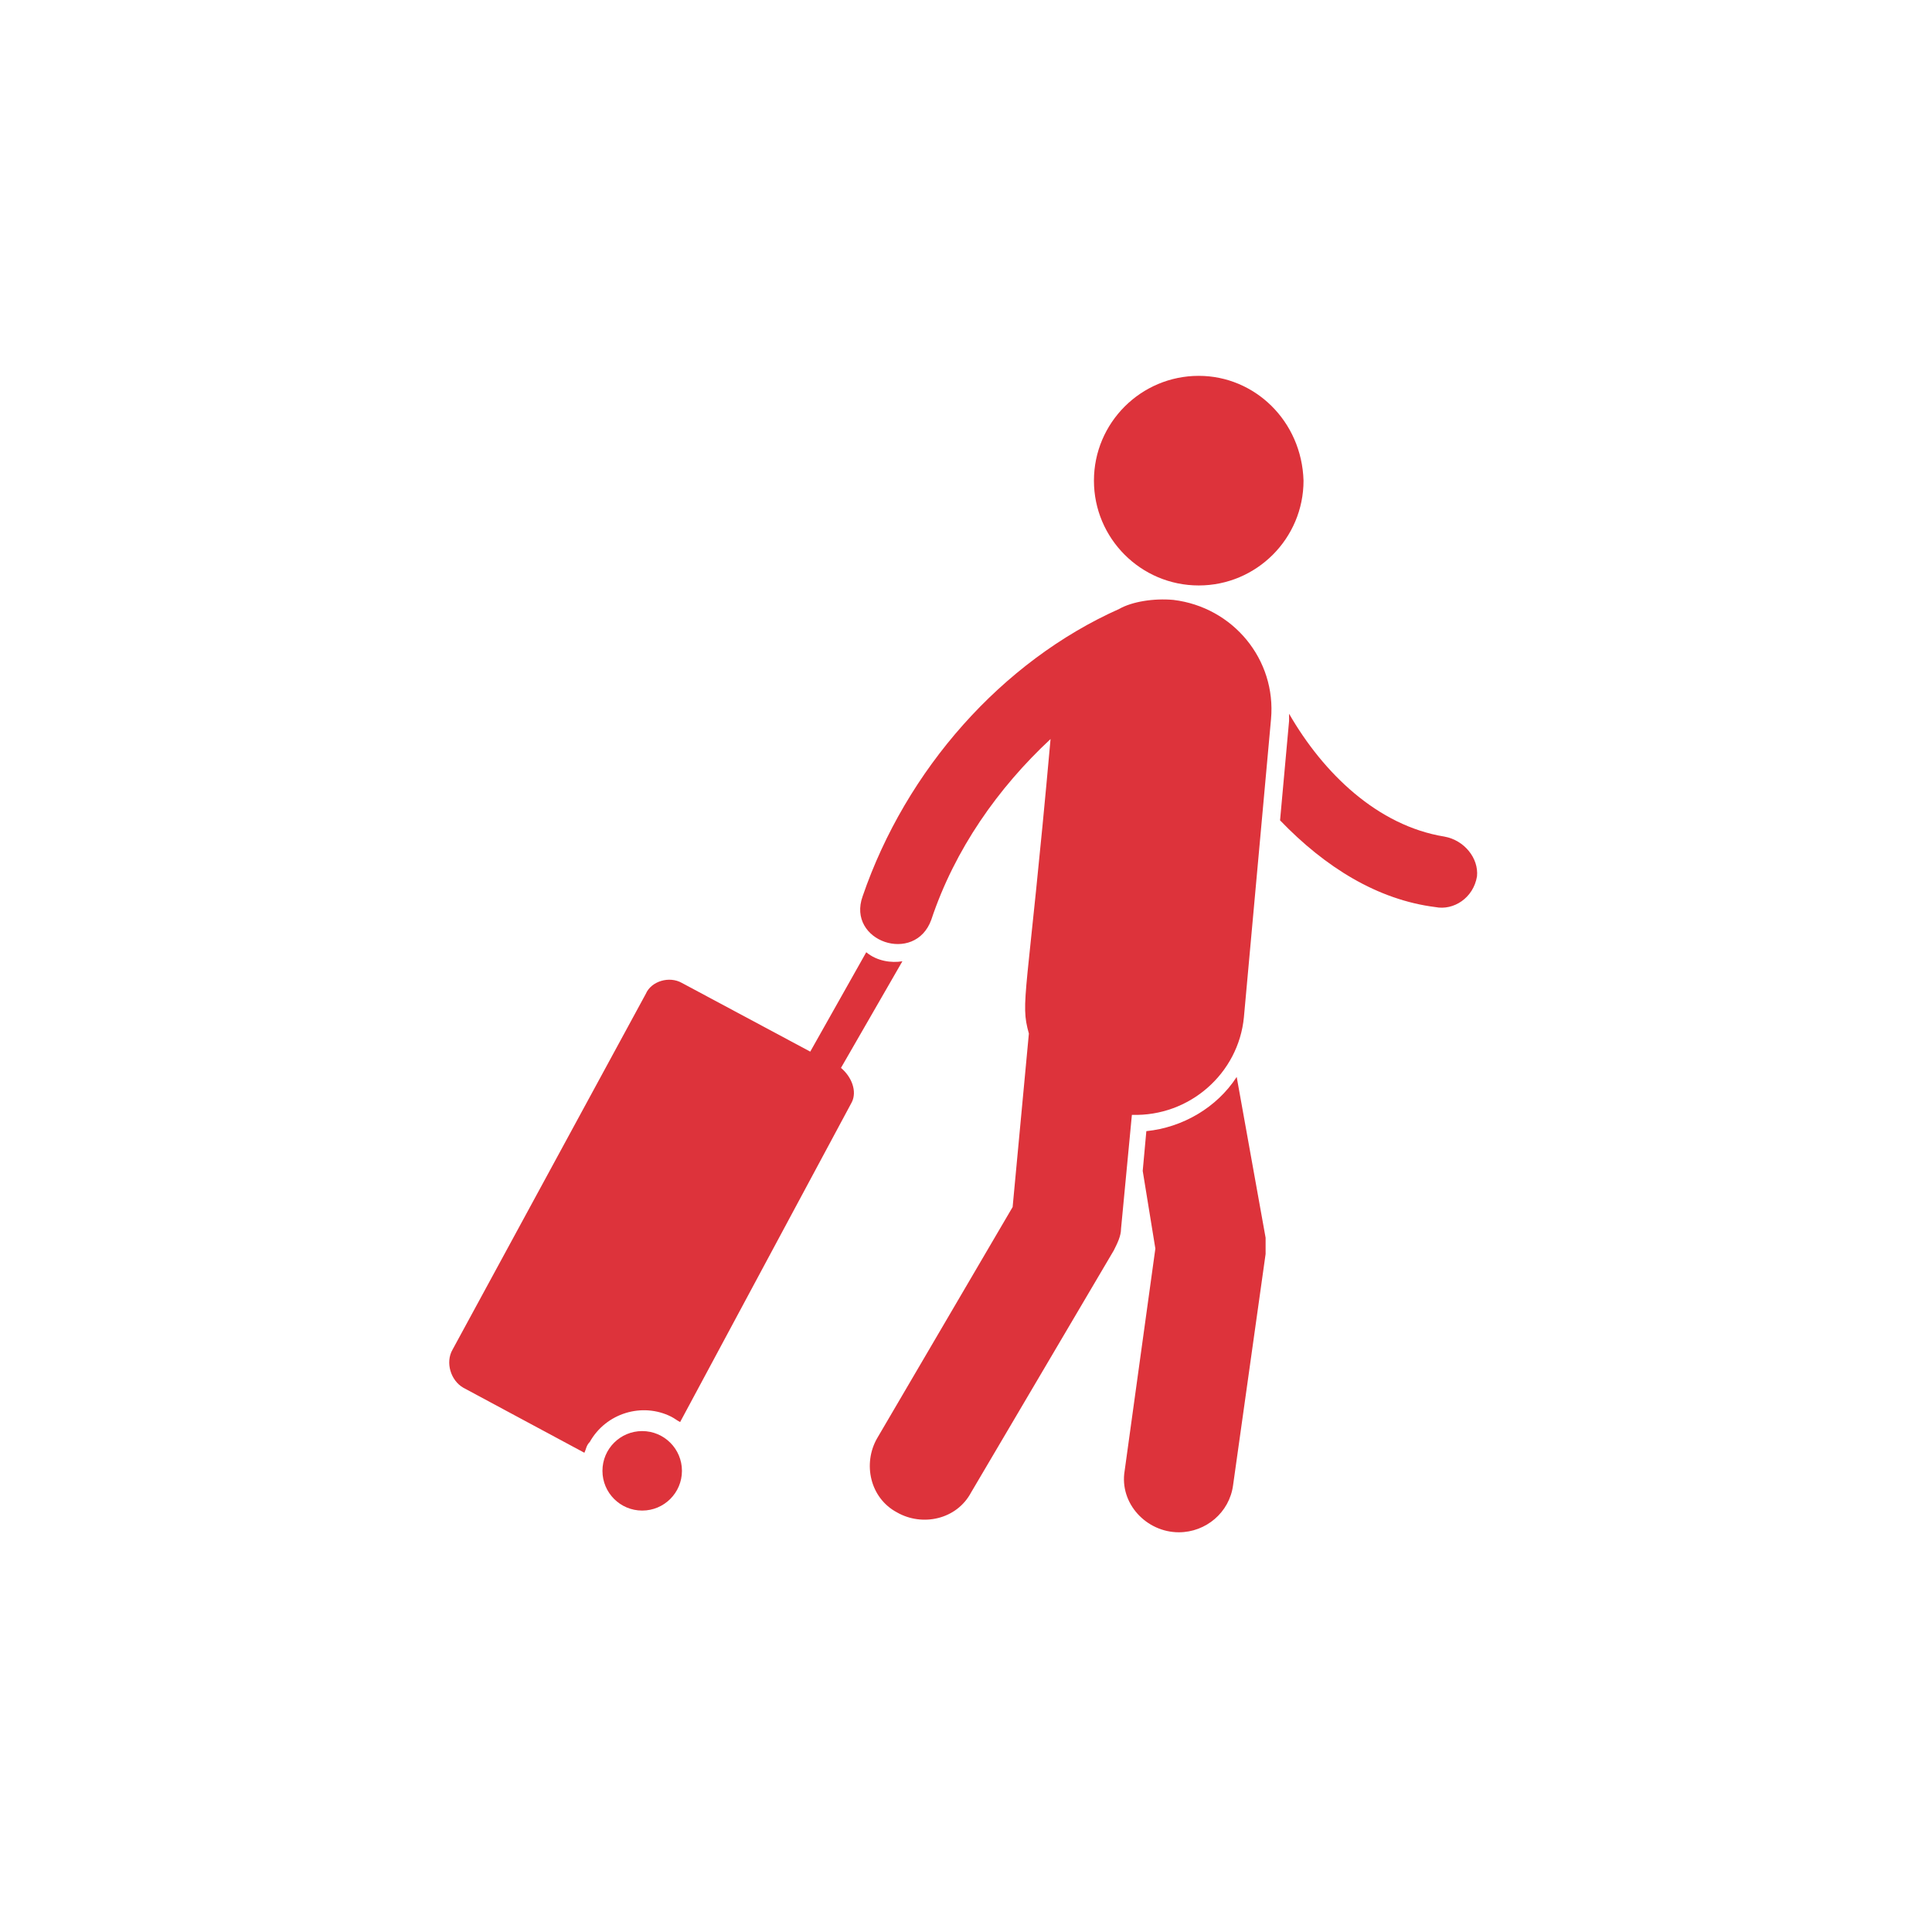 <svg width="81" height="80" viewBox="0 0 81 80" fill="none" xmlns="http://www.w3.org/2000/svg">
<path d="M60.561 35.076C57.758 34.621 55.485 32.425 54.045 29.924V30.227L53.667 34.394C55.561 36.364 57.758 37.727 60.182 38.031C60.939 38.182 61.773 37.652 61.924 36.743C62 35.985 61.394 35.227 60.561 35.076ZM51.849 45.152C51.015 46.44 49.576 47.273 48.061 47.425L47.909 49.091L48.439 52.349L47.151 61.667C46.924 63.031 48.061 64.243 49.424 64.243C50.561 64.243 51.545 63.409 51.697 62.273L53.061 52.576V51.894L51.849 45.152ZM50.258 15.758C47.833 15.758 45.864 17.727 45.864 20.152C45.864 22.576 47.833 24.546 50.258 24.546C52.682 24.546 54.651 22.576 54.651 20.152C54.576 17.652 52.606 15.758 50.258 15.758Z" fill="#DD333B"/>
<path d="M49.197 25.152C48.364 25.076 47.455 25.227 46.924 25.53C42 27.727 37.985 32.273 36.167 37.576C35.485 39.47 38.364 40.455 39.045 38.561C40.03 35.606 41.849 33.03 44.045 30.985C43.061 41.97 42.758 41.97 43.136 43.334L42.455 50.606L36.773 60.303C36.167 61.364 36.47 62.803 37.606 63.409C38.667 64.015 40.106 63.712 40.712 62.576L46.697 52.424C46.849 52.121 47 51.818 47 51.515L47.455 46.742C49.879 46.818 51.924 45 52.151 42.652L53.288 30.152C53.515 27.652 51.697 25.455 49.197 25.152Z" fill="#DD333B"/>
<path d="M35.258 44.773L37.833 40.303C37.379 40.379 36.773 40.303 36.318 39.924L33.97 44.091L28.591 41.212C28.061 40.909 27.303 41.136 27.076 41.667L18.97 56.591C18.667 57.121 18.894 57.879 19.424 58.182L24.5 60.909C24.576 60.758 24.576 60.606 24.727 60.455C25.409 59.242 26.924 58.788 28.136 59.394C28.288 59.47 28.364 59.545 28.515 59.621L35.712 46.212C35.939 45.758 35.712 45.152 35.258 44.773Z" fill="#DD333B"/>
<path d="M26.924 63.333C27.845 63.333 28.591 62.587 28.591 61.667C28.591 60.746 27.845 60 26.924 60C26.004 60 25.258 60.746 25.258 61.667C25.258 62.587 26.004 63.333 26.924 63.333Z" fill="#DD333B"/>
</svg>
